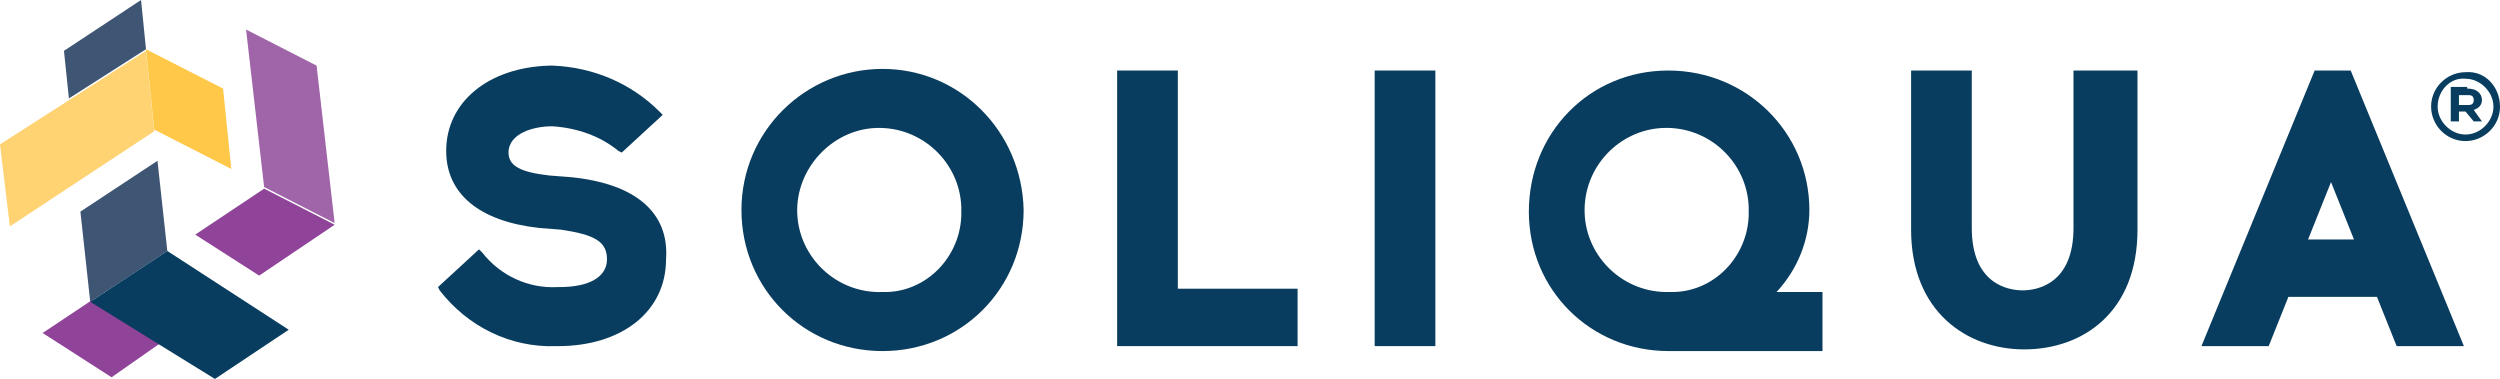<?xml version="1.0" encoding="UTF-8"?>
<svg id="Layer_2" data-name="Layer 2" xmlns="http://www.w3.org/2000/svg" viewBox="0 0 907.07 137.49">
  <defs>
    <style>
      .cls-1 {
        fill: #ffd272;
      }

      .cls-1, .cls-2, .cls-3, .cls-4, .cls-5, .cls-6 {
        stroke-width: 0px;
      }

      .cls-2 {
        fill: #093d5f;
      }

      .cls-3 {
        fill: #8f4399;
      }

      .cls-4 {
        fill: #a065a9;
      }

      .cls-5 {
        fill: #ffc848;
      }

      .cls-6 {
        fill: #3f5574;
      }
    </style>
  </defs>
  <g id="Layer_1-2" data-name="Layer 1">
    <g id="Group_1516" data-name="Group 1516">
      <path id="Path_1095" data-name="Path 1095" class="cls-4" d="m121.42,80.95l-25.59-13.09-6.55-57.14,25.59,13.09,6.55,57.14Z"/>
      <path id="Path_1096" data-name="Path 1096" class="cls-1" d="m0,52.38l3.57,29.76,52.38-34.52-2.98-29.16L0,52.38h0Z"/>
      <path id="Path_1097" data-name="Path 1097" class="cls-6" d="m57.14,58.33l-27.97,18.45,3.57,32.74,27.97-18.45-3.57-32.74Z"/>
      <path id="Path_1098" data-name="Path 1098" class="cls-3" d="m94.04,99.99l27.38-18.45-25.59-13.09-25,16.67,23.21,14.88h0Z"/>
      <path id="Path_1099" data-name="Path 1099" class="cls-3" d="m15.48,120.82l25,16.07,17.86-12.5-25-15.48-17.86,11.9Z"/>
      <path id="Path_1101" data-name="Path 1101" class="cls-2" d="m104.75,119.63l-44.04-28.57-27.97,18.45,25,15.48,20.24,12.5,26.78-17.86h0Z"/>
      <path id="Path_1102" data-name="Path 1102" class="cls-5" d="m55.95,47.02l27.97,14.28-2.98-29.16-27.97-14.28,2.98,29.16Z"/>
      <path id="Path_1103" data-name="Path 1103" class="cls-6" d="m23.21,18.45l1.79,17.26,27.97-17.86-1.79-17.86-27.97,18.45Z"/>
      <path id="Path_1109" data-name="Path 1109" class="cls-2" d="m207.13,64.28l-7.74-.6c-10.71-1.19-14.88-3.57-14.88-8.33,0-7.14,9.52-9.52,15.47-9.52h.6c8.93.6,17.26,3.57,23.81,8.93l1.19.6,14.88-13.69-1.19-1.19c-10.12-10.12-23.81-16.07-38.69-16.67h-1.19c-22.02.6-37.5,13.09-37.5,30.95,0,15.48,11.9,25.59,33.93,27.97l7.74.6c11.9,1.79,16.67,4.17,16.67,10.71s-6.55,10.12-17.26,10.12h-.6c-10.71.6-20.83-4.17-27.38-12.5l-1.19-1.19-14.88,13.69.6,1.19c10.12,13.09,25.59,20.83,42.26,20.24h.6c23.21,0,39.28-12.5,39.28-31.55,1.19-16.67-10.71-27.38-34.52-29.76"/>
      <path id="Path_1110" data-name="Path 1110" class="cls-2" d="m427.35,104.75V25.59h-22.02v99.99h65.47v-20.83h-43.45Z"/>
      <path id="Rectangle_1624" data-name="Rectangle 1624" class="cls-2" d="m498.77,25.59h22.02v99.99h-22.02V25.59Z"/>
      <path id="Path_1111" data-name="Path 1111" class="cls-2" d="m752.32,25.59v57.14c0,20.24-13.09,22.62-18.45,22.62s-18.45-2.38-18.45-22.62V25.59h-22.02v57.73c0,29.76,20.24,43.45,41.07,43.45s41.07-13.09,41.07-43.45V25.59h-23.21,0Z"/>
      <path id="Path_1112" data-name="Path 1112" class="cls-2" d="m644.59,105.94c7.74-8.33,11.9-19.05,11.9-29.76,0-27.97-22.62-50.59-51.19-50.59s-50.59,22.62-50.59,51.19,22.62,50.59,50.59,50.59h55.95v-21.43h-16.67,0Zm-38.69,0c-16.67.6-30.35-12.5-30.95-28.57-.6-16.67,12.5-30.35,28.57-30.95,16.67-.6,30.35,12.5,30.95,28.57v1.19c.6,15.48-11.31,29.16-26.78,29.76h-1.79"/>
      <path id="Path_1113" data-name="Path 1113" class="cls-2" d="m320.21,25c-27.97,0-51.19,22.62-51.19,51.19s22.62,51.19,51.19,51.19,51.19-22.62,51.19-51.19c-.6-28.57-23.21-51.19-51.19-51.19m0,80.95c-16.67.6-30.35-12.5-30.95-28.57-.6-16.07,12.5-30.35,28.57-30.95,16.67-.6,30.35,12.5,30.95,28.57v1.19c.6,15.48-11.31,29.16-26.78,29.76h-1.79"/>
      <path id="Path_1114" data-name="Path 1114" class="cls-2" d="m852.91,25.59h-13.09l-41.07,99.99h24.4l7.14-17.86h32.14l7.14,17.86h24.4l-41.07-99.99h0Zm-15.48,61.3l8.33-20.83,8.33,20.83h-16.67Z"/>
      <path id="Path_1169" data-name="Path 1169" class="cls-2" d="m907.07,38.69c0,7.14-5.95,12.5-12.5,12.5-7.14,0-12.5-5.95-12.5-12.5,0-7.14,5.95-12.5,12.5-12.5,7.14-.6,12.5,5.36,12.5,12.5m-22.62,0c0,5.36,4.76,10.12,10.12,10.12s10.12-4.76,10.12-10.12-4.76-10.12-10.12-10.12c-5.36-.6-10.12,4.17-10.12,10.12m10.71-6.55c4.17,0,5.36,2.38,5.36,4.17s-1.19,2.98-2.98,3.57l2.98,4.17h-2.98l-2.98-3.57h-2.38v3.57h-2.98v-12.5h5.95v.6Zm-2.98,5.95h3.57c1.19,0,1.79-.6,1.79-1.79s-.6-1.79-1.79-1.79h-3.57v3.57h0Z"/>
    </g>
  </g>
</svg>